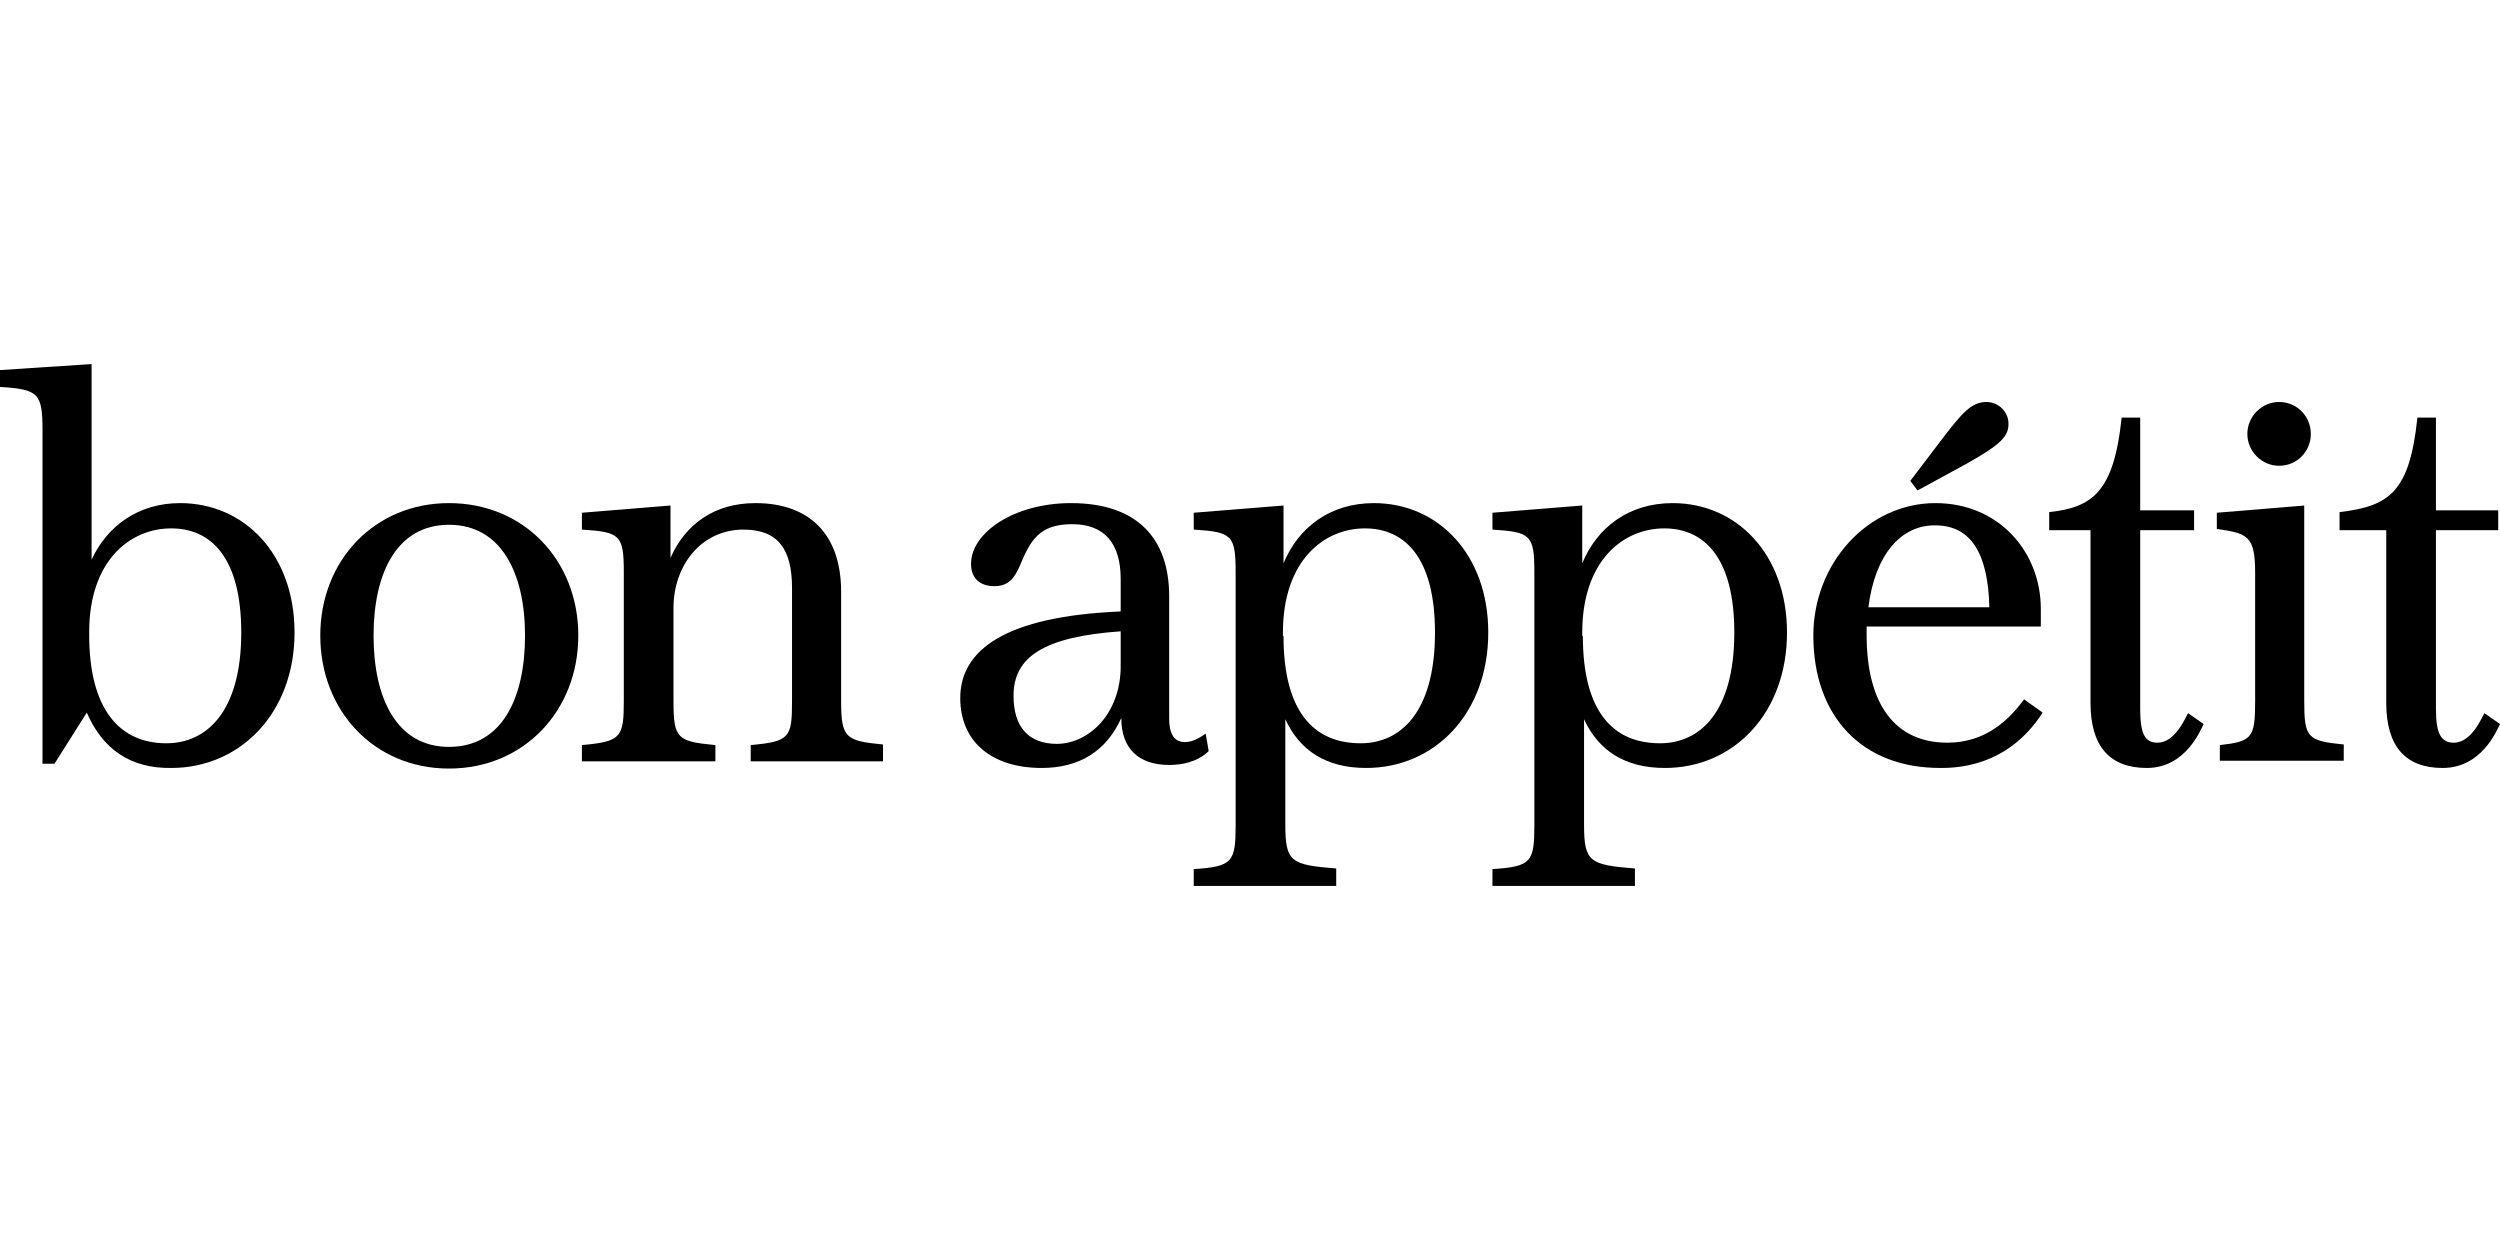 <svg xmlns="http://www.w3.org/2000/svg" fill="none" viewBox="0 0 1600 800" height="800" width="1600">
<g clip-path="url(#clip0_2_33)">
<path fill="black" d="M154.406 404.815C154.406 357.046 135.249 338.17 109.579 338.17C83.142 338.17 57.088 358.972 57.088 404.43V406.356C57.088 454.126 76.628 475.699 106.513 475.699C131.801 475.699 154.406 456.052 154.406 404.815ZM55.556 456.052L34.866 488.797H27.203V275.376C27.203 251.491 24.521 249.18 0 247.639V236.852L58.621 233V358.202C68.582 336.629 88.506 321.99 115.326 321.99C156.322 321.99 188.506 354.735 188.506 404.815C188.506 456.437 153.64 491.494 109.579 491.494C83.142 491.879 65.517 479.166 55.556 456.052Z"></path>
<path fill="black" d="M336.015 406.742C336.015 366.677 320.69 335.858 287.356 335.858C254.023 335.858 239.08 366.677 239.08 406.742C239.08 447.191 254.023 478.01 287.356 478.01C321.073 478.01 336.015 447.191 336.015 406.742ZM204.981 406.742C204.981 358.972 239.464 321.99 287.356 321.99C335.249 321.99 370.115 358.587 370.115 406.742C370.115 454.896 335.249 491.879 287.356 491.879C239.464 491.879 204.981 454.896 204.981 406.742Z"></path>
<path fill="black" d="M565.9 487.256H480.46V476.855C505.364 474.543 506.897 472.232 506.897 448.732V376.308C506.897 351.653 498.084 338.94 475.862 338.94C448.659 338.94 431.035 362.054 431.035 389.021V448.732C431.035 472.617 433.333 474.543 457.854 476.855V487.256H372.414V476.855C397.318 474.543 399.234 472.232 399.234 448.732V366.292C399.234 342.407 396.935 340.481 372.414 338.94V328.153L429.119 323.531V357.046C438.697 335.473 457.088 321.99 483.525 321.99C517.625 321.99 538.314 341.637 538.314 378.619V448.347C538.314 472.232 540.996 474.158 565.134 476.469V487.256H565.9Z"></path>
<path fill="black" d="M717.241 426.389V404.045C667.816 407.512 648.659 420.61 648.659 445.265C648.659 465.298 658.237 476.084 676.628 476.084C697.701 475.699 717.241 456.052 717.241 426.389ZM748.276 381.701V459.519C748.276 471.461 752.49 474.929 758.621 474.929C763.985 474.929 769.349 471.076 771.647 469.535L773.563 480.707C769.349 484.945 761.303 489.567 748.276 489.567C728.352 489.567 717.624 478.781 717.624 459.519C708.046 480.707 690.805 491.494 666.667 491.494C634.1 491.494 614.559 474.158 614.559 446.806C614.559 415.987 643.295 394.414 717.241 391.332V370.529C717.241 347.8 706.896 335.473 686.207 335.473C664.751 335.473 659.387 346.26 652.874 361.669C649.425 369.759 645.594 375.152 636.398 375.152C626.82 375.152 621.456 369.759 621.456 360.899C621.456 340.866 649.042 321.99 685.441 321.99C727.586 321.99 748.276 344.333 748.276 381.701Z"></path>
<path fill="black" d="M821.456 407.127C821.456 455.281 840.613 475.699 870.881 475.699C896.169 475.699 918.391 456.052 918.391 404.815C918.391 357.046 899.234 338.17 873.563 338.17C847.127 338.17 821.073 358.972 821.073 404.815V407.127H821.456ZM855.173 567H763.985V556.213C788.889 554.672 790.805 551.591 790.805 528.091V366.292C790.805 342.407 788.506 340.481 763.985 338.94V328.153L821.456 323.531V360.513C831.035 337.399 851.341 321.99 879.311 321.99C920.307 321.99 952.491 354.735 952.491 404.815C952.491 456.437 918.391 491.494 874.33 491.494C848.659 491.494 831.801 480.322 822.606 460.29V527.706C822.606 551.591 826.054 553.517 855.173 555.828V567Z"></path>
<path fill="black" d="M1013.03 407.127C1013.03 455.281 1032.18 475.699 1062.45 475.699C1087.74 475.699 1109.96 456.052 1109.96 404.815C1109.96 357.046 1090.8 338.17 1065.13 338.17C1038.7 338.17 1012.64 358.972 1012.64 404.815V407.127H1013.03ZM1046.36 567H955.172V556.213C980.077 554.672 981.992 551.591 981.992 528.091V366.292C981.992 342.407 979.693 340.481 955.172 338.94V328.153L1012.64 323.531V360.513C1022.22 337.399 1042.53 321.99 1070.5 321.99C1111.49 321.99 1143.68 354.735 1143.68 404.815C1143.68 456.437 1109.58 491.494 1065.52 491.494C1039.85 491.494 1022.99 480.322 1013.79 460.29V527.706C1013.79 551.591 1017.24 553.517 1046.36 555.828V567Z"></path>
<path fill="black" d="M1222.61 307.736L1243.68 279.999C1255.56 264.589 1261.69 257.27 1271.26 257.27C1279.31 257.27 1285.44 263.819 1285.44 271.138C1285.44 279.228 1280.84 284.236 1259 296.564L1227.2 313.9L1222.61 307.736ZM1160.54 406.742C1160.54 360.513 1195.4 321.99 1238.7 321.99C1278.93 321.99 1306.13 352.809 1306.13 389.791V400.963H1194.64C1194.64 402.889 1194.64 404.43 1194.64 406.356C1194.64 451.044 1213.03 475.314 1246.36 475.314C1270.88 475.314 1285.82 460.675 1295.4 447.577L1307.28 456.052C1295.79 474.158 1275.48 491.494 1242.53 491.494C1191.57 491.879 1160.54 458.363 1160.54 406.742ZM1195.79 388.636H1273.18C1272.41 353.579 1260.92 336.243 1238.7 336.243C1216.86 335.858 1200 354.735 1195.79 388.636Z"></path>
<path fill="black" d="M1380.84 475.314C1392.34 475.314 1398.85 458.749 1400.38 456.437L1410.34 463.371C1408.05 467.994 1398.47 491.494 1373.95 491.494C1350.57 491.494 1337.93 478.01 1337.93 449.888V339.325H1311.49V327.768C1339.08 324.686 1352.87 315.055 1357.85 267.286H1369.73V326.612H1404.21V339.325H1369.73V453.74C1369.73 469.92 1372.8 475.314 1380.84 475.314Z"></path>
<path fill="black" d="M1438.31 277.687C1438.31 266.516 1447.51 257.27 1458.62 257.27C1470.11 257.27 1478.93 266.516 1478.93 277.687C1478.93 288.859 1470.11 298.105 1458.62 298.105C1447.51 298.105 1438.31 288.859 1438.31 277.687ZM1420.69 476.855C1441.38 474.543 1443.29 472.232 1443.29 448.732V366.677C1443.29 343.178 1438.7 341.251 1418.77 338.555V328.153L1474.71 323.531V448.347C1474.71 472.232 1476.63 474.158 1500 476.469V486.871H1420.69V476.855Z"></path>
<path fill="black" d="M1570.5 475.314C1581.99 475.314 1588.51 458.749 1590.04 456.437L1600 463.371C1597.7 467.994 1588.12 491.494 1563.22 491.494C1539.85 491.494 1527.2 478.01 1527.2 449.888V339.325H1497.32V327.768C1529.12 323.916 1542.15 315.055 1547.13 267.286H1559V326.612H1598.85V339.325H1559V453.74C1559 469.92 1562.45 475.314 1570.5 475.314Z"></path>
</g>
<defs>
<clipPath id="clip0_2_33">
<rect transform="translate(0 233)" fill="white" height="334" width="1600"></rect>
</clipPath>
</defs>
</svg>
